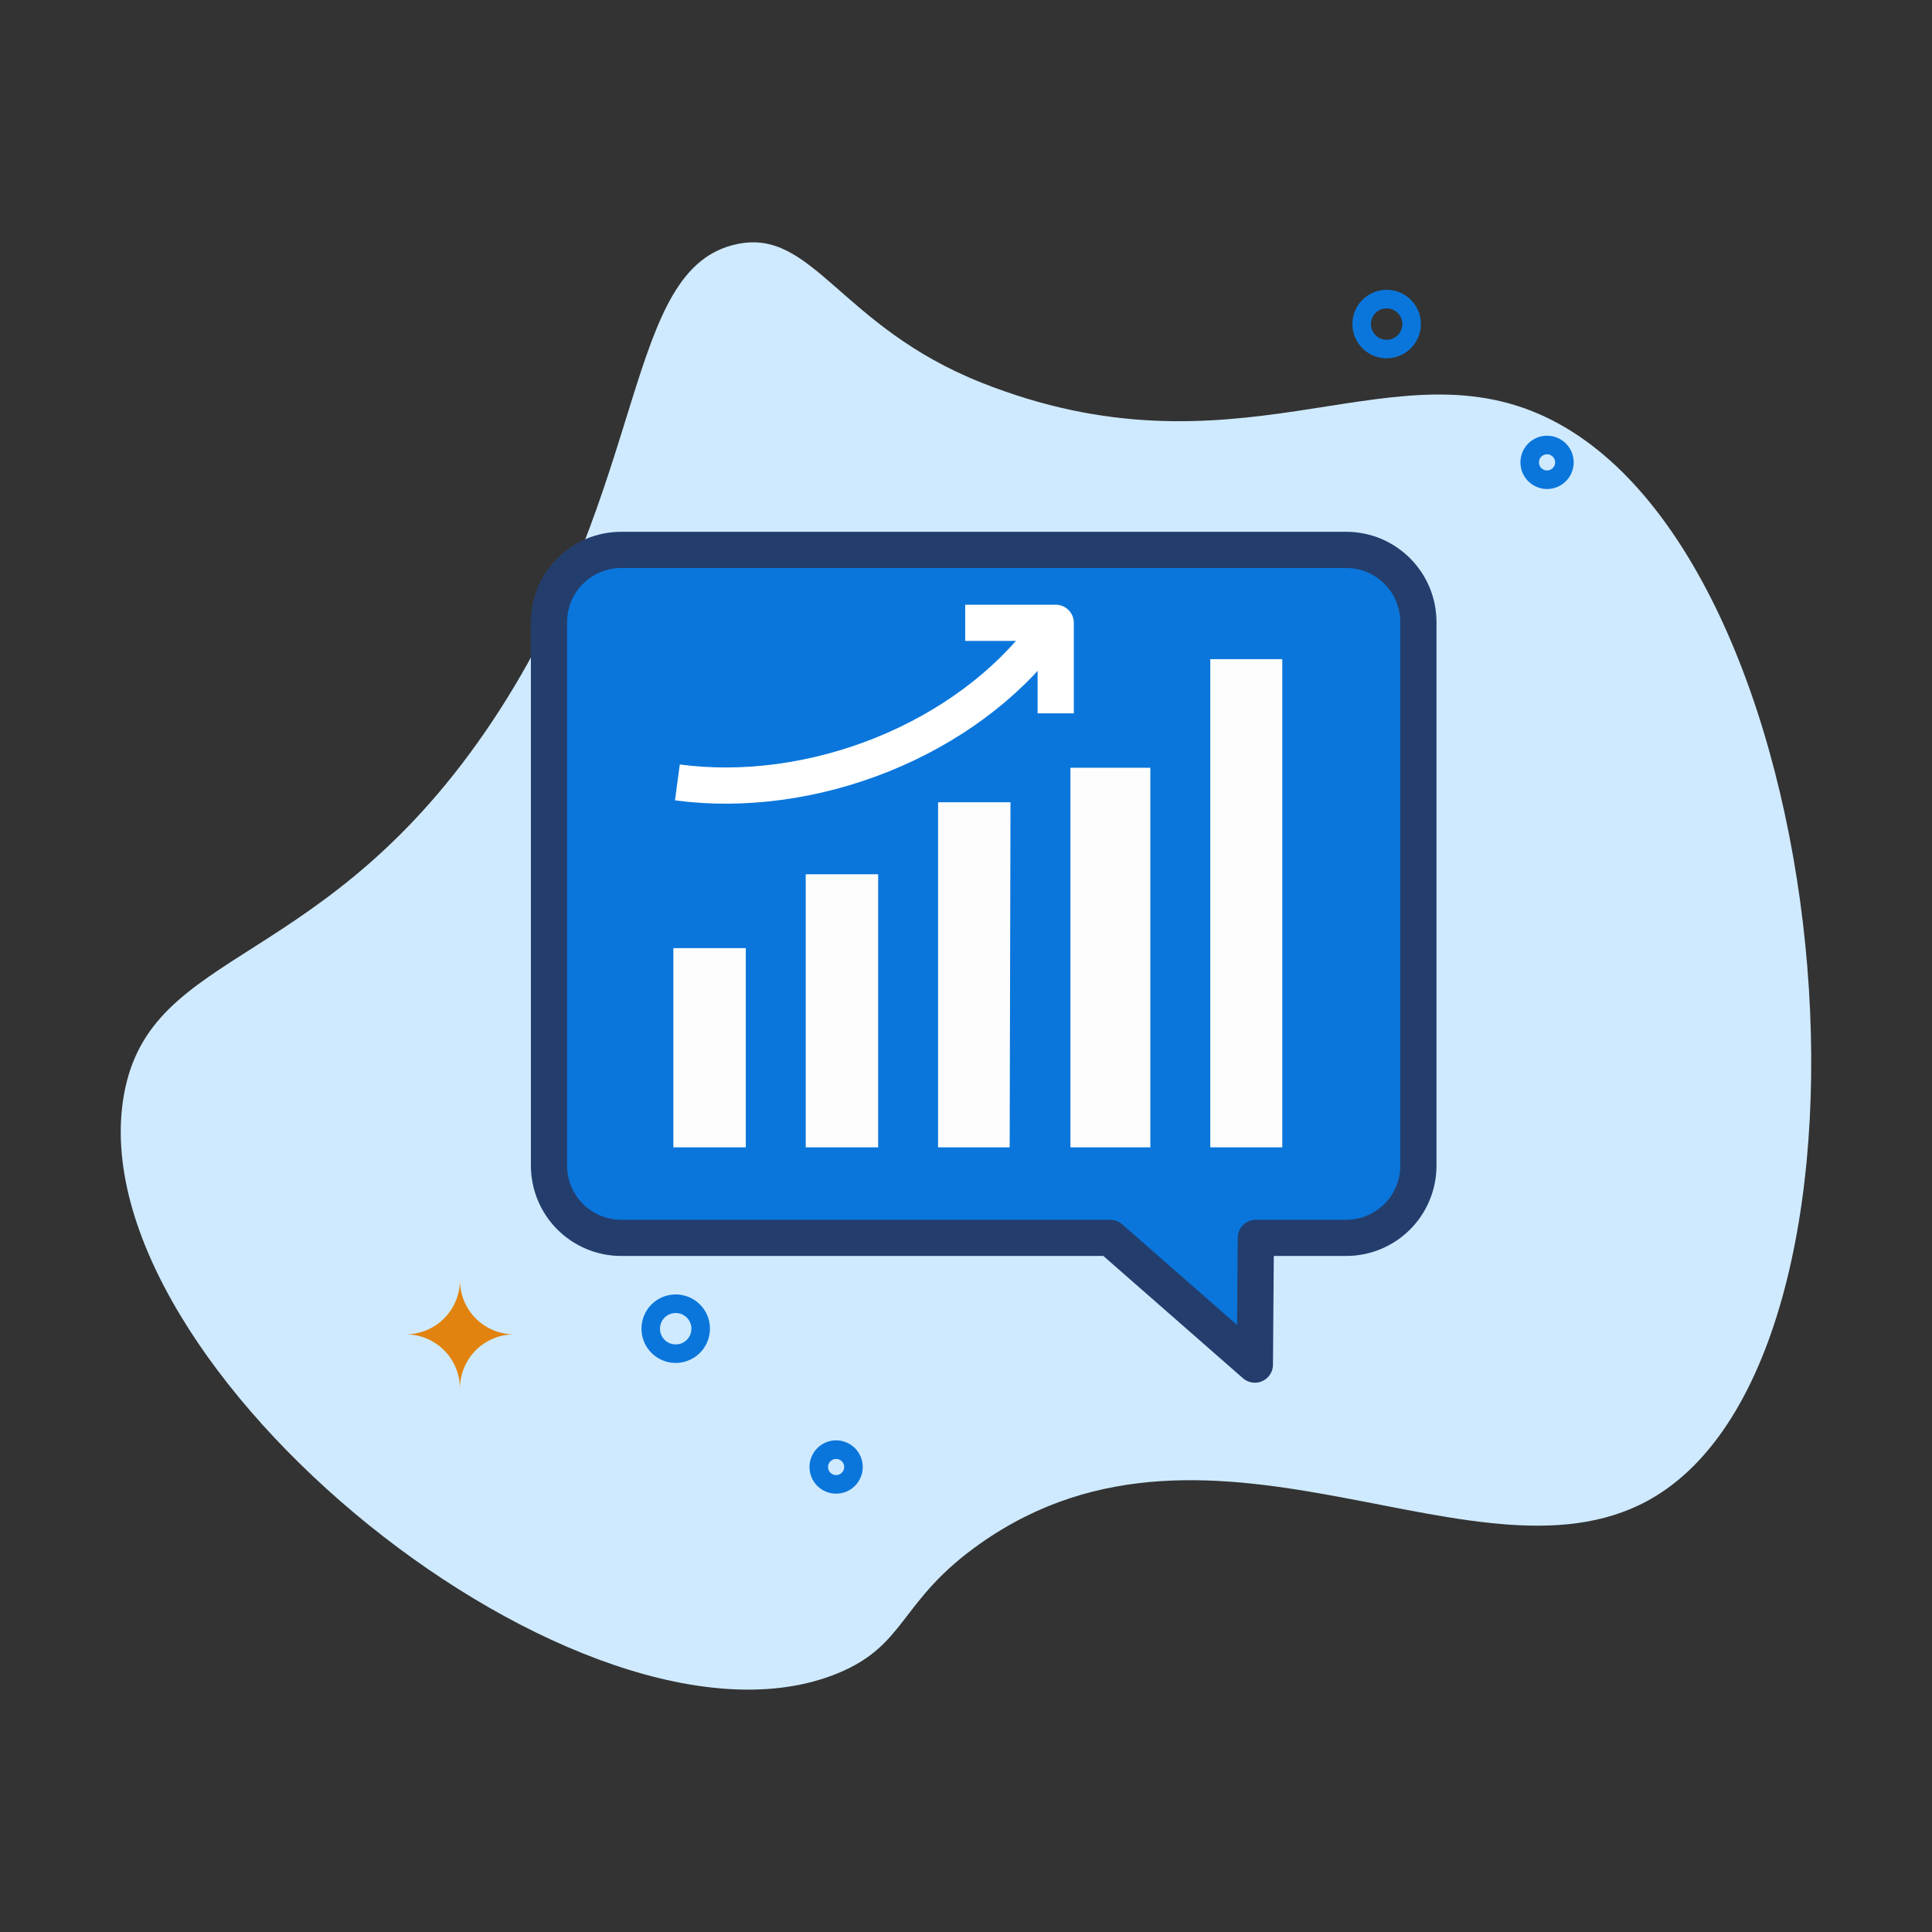 <svg width="100" height="100" viewBox="0 0 100 100" fill="none" xmlns="http://www.w3.org/2000/svg">
<rect x="0" y="0" width="100" height="100" fill="#333333" stroke="none"/>
<path d="M38.175 12.628C42.093 11.828 43.49 16.9 50.793 19.803C63.897 25.013 71.6 17.991 79.581 21.397C95.237 28.078 98.862 69.431 85.678 77.45C76.753 82.878 62.912 71.347 50.759 79.878C46.522 82.853 46.968 85.122 43.368 86.606C30.359 91.966 3.94 70.75 6.412 56.684C7.778 48.919 16.843 50.353 25.525 37.269C33.681 24.972 32.218 13.847 38.175 12.628Z" fill="#CFEAFF"/>
<path d="M32.164 28.462H69.668C71.746 28.462 73.416 30.134 73.416 32.21V60.324C73.416 62.4 71.746 64.072 69.668 64.072H65.001L64.952 70.632L57.463 64.072H32.164C30.088 64.072 28.416 62.4 28.416 60.324V32.21C28.416 30.134 30.088 28.462 32.164 28.462Z" fill="#0A76DB" stroke="#233E6D" stroke-width="1.874" stroke-linecap="round" stroke-linejoin="round"/>
<path d="M34.853 59.386V49.075H38.602V59.386" fill="#FDFDFD"/>
<path d="M41.704 59.386V45.253H45.453V59.386" fill="#FDFDFD"/>
<path d="M48.555 59.386V41.525H52.303L52.26 59.386" fill="#FDFDFD"/>
<path d="M55.405 59.386V39.739H59.541V59.386" fill="#FDFDFD"/>
<path d="M62.644 59.386V34.118H66.371V59.386" fill="#FDFDFD"/>
<path d="M54.059 32.851C52.067 35.484 49.106 37.672 45.658 39.06C42.21 40.448 38.476 40.955 35.062 40.498" stroke="white" stroke-width="1.874"/>
<path d="M49.958 32.237H54.644V36.922" stroke="white" stroke-width="1.874" stroke-linejoin="round"/>
<path d="M21 69.065C21.744 69.066 22.458 69.362 22.984 69.888C23.51 70.415 23.806 71.129 23.806 71.873C23.806 71.129 24.102 70.415 24.628 69.888C25.154 69.362 25.867 69.066 26.612 69.065C26.243 69.066 25.878 68.993 25.538 68.852C25.197 68.711 24.888 68.505 24.627 68.244C24.367 67.983 24.16 67.674 24.019 67.334C23.878 66.993 23.806 66.628 23.806 66.26C23.806 67.004 23.51 67.717 22.984 68.244C22.458 68.77 21.744 69.065 21 69.065Z" fill="#E1830E"/>
<path d="M34.973 70.546C34.638 70.546 34.31 70.45 34.027 70.271C33.744 70.092 33.517 69.836 33.373 69.533C33.23 69.23 33.175 68.893 33.215 68.56C33.255 68.228 33.389 67.913 33.6 67.653C33.812 67.393 34.093 67.199 34.411 67.092C34.728 66.986 35.07 66.971 35.395 67.051C35.721 67.13 36.017 67.3 36.25 67.541C36.483 67.782 36.643 68.084 36.711 68.413C36.764 68.671 36.759 68.937 36.697 69.193C36.634 69.449 36.515 69.688 36.349 69.892C36.183 70.096 35.973 70.261 35.735 70.374C35.497 70.487 35.237 70.546 34.973 70.546ZM34.973 67.961C34.839 67.961 34.706 67.994 34.588 68.058C34.469 68.122 34.368 68.214 34.294 68.326C34.178 68.507 34.136 68.727 34.177 68.938C34.208 69.088 34.281 69.227 34.388 69.338C34.494 69.449 34.63 69.528 34.779 69.564C34.928 69.601 35.085 69.595 35.231 69.547C35.377 69.498 35.506 69.409 35.604 69.29C35.701 69.171 35.763 69.027 35.782 68.875C35.801 68.722 35.776 68.567 35.711 68.428C35.645 68.289 35.541 68.171 35.412 68.089C35.282 68.006 35.132 67.962 34.978 67.961H34.973ZM41.927 76.209C41.881 75.987 41.891 75.757 41.955 75.539C42.02 75.322 42.137 75.124 42.296 74.962C42.455 74.8 42.652 74.681 42.869 74.613C43.085 74.546 43.315 74.533 43.538 74.576C43.761 74.619 43.969 74.716 44.146 74.859C44.322 75.001 44.46 75.186 44.548 75.395C44.636 75.604 44.672 75.831 44.651 76.057C44.63 76.283 44.554 76.5 44.429 76.689C44.279 76.918 44.065 77.096 43.814 77.203C43.562 77.309 43.285 77.338 43.017 77.287C42.749 77.236 42.502 77.106 42.308 76.914C42.114 76.722 41.982 76.476 41.927 76.209ZM43.277 75.514C43.215 75.514 43.154 75.528 43.098 75.554C43.042 75.581 42.993 75.619 42.953 75.667C42.914 75.715 42.886 75.771 42.871 75.832C42.856 75.892 42.855 75.954 42.867 76.015C42.883 76.093 42.921 76.164 42.975 76.221C43.03 76.278 43.1 76.319 43.177 76.338C43.253 76.357 43.334 76.353 43.409 76.329C43.484 76.303 43.55 76.258 43.601 76.197C43.651 76.135 43.682 76.061 43.692 75.983C43.702 75.904 43.689 75.825 43.655 75.753C43.621 75.682 43.568 75.621 43.501 75.579C43.434 75.537 43.356 75.514 43.277 75.514Z" fill="#0A76DB"/>
<path d="M71.771 18.546C71.436 18.546 71.108 18.45 70.825 18.271C70.541 18.092 70.315 17.836 70.171 17.533C70.028 17.23 69.973 16.893 70.013 16.56C70.053 16.228 70.187 15.913 70.398 15.653C70.61 15.393 70.891 15.199 71.209 15.092C71.526 14.986 71.868 14.971 72.193 15.051C72.519 15.13 72.815 15.3 73.048 15.541C73.281 15.782 73.441 16.084 73.509 16.413C73.562 16.671 73.557 16.937 73.495 17.193C73.432 17.449 73.313 17.688 73.147 17.892C72.98 18.096 72.771 18.261 72.533 18.374C72.295 18.487 72.035 18.546 71.771 18.546ZM71.771 15.961C71.637 15.961 71.504 15.994 71.386 16.058C71.267 16.122 71.166 16.214 71.092 16.326C70.976 16.507 70.934 16.727 70.975 16.938C71.006 17.088 71.079 17.227 71.186 17.338C71.292 17.449 71.428 17.527 71.577 17.564C71.726 17.601 71.883 17.595 72.029 17.547C72.175 17.498 72.304 17.409 72.401 17.29C72.499 17.171 72.561 17.027 72.58 16.875C72.599 16.722 72.574 16.567 72.508 16.428C72.443 16.289 72.339 16.171 72.21 16.089C72.08 16.006 71.93 15.962 71.776 15.961H71.771ZM78.725 24.209C78.679 23.987 78.689 23.757 78.753 23.539C78.818 23.322 78.935 23.123 79.094 22.962C79.253 22.8 79.45 22.681 79.666 22.613C79.883 22.546 80.113 22.533 80.336 22.576C80.558 22.619 80.767 22.716 80.944 22.859C81.12 23.002 81.258 23.186 81.346 23.395C81.434 23.604 81.47 23.831 81.449 24.057C81.428 24.283 81.352 24.5 81.227 24.689C81.077 24.918 80.863 25.096 80.612 25.203C80.36 25.309 80.083 25.338 79.815 25.287C79.547 25.235 79.3 25.106 79.106 24.914C78.912 24.722 78.78 24.476 78.725 24.209ZM80.075 23.514C80.013 23.514 79.952 23.528 79.896 23.554C79.84 23.581 79.791 23.619 79.751 23.667C79.712 23.715 79.684 23.771 79.669 23.831C79.654 23.892 79.653 23.954 79.665 24.015C79.681 24.093 79.718 24.164 79.773 24.221C79.828 24.278 79.898 24.319 79.975 24.338C80.051 24.357 80.132 24.354 80.207 24.328C80.282 24.303 80.348 24.258 80.398 24.197C80.448 24.135 80.48 24.061 80.49 23.983C80.499 23.904 80.487 23.825 80.453 23.753C80.419 23.682 80.365 23.621 80.299 23.579C80.232 23.537 80.154 23.514 80.075 23.514Z" fill="#0A76DB"/>
</svg>
